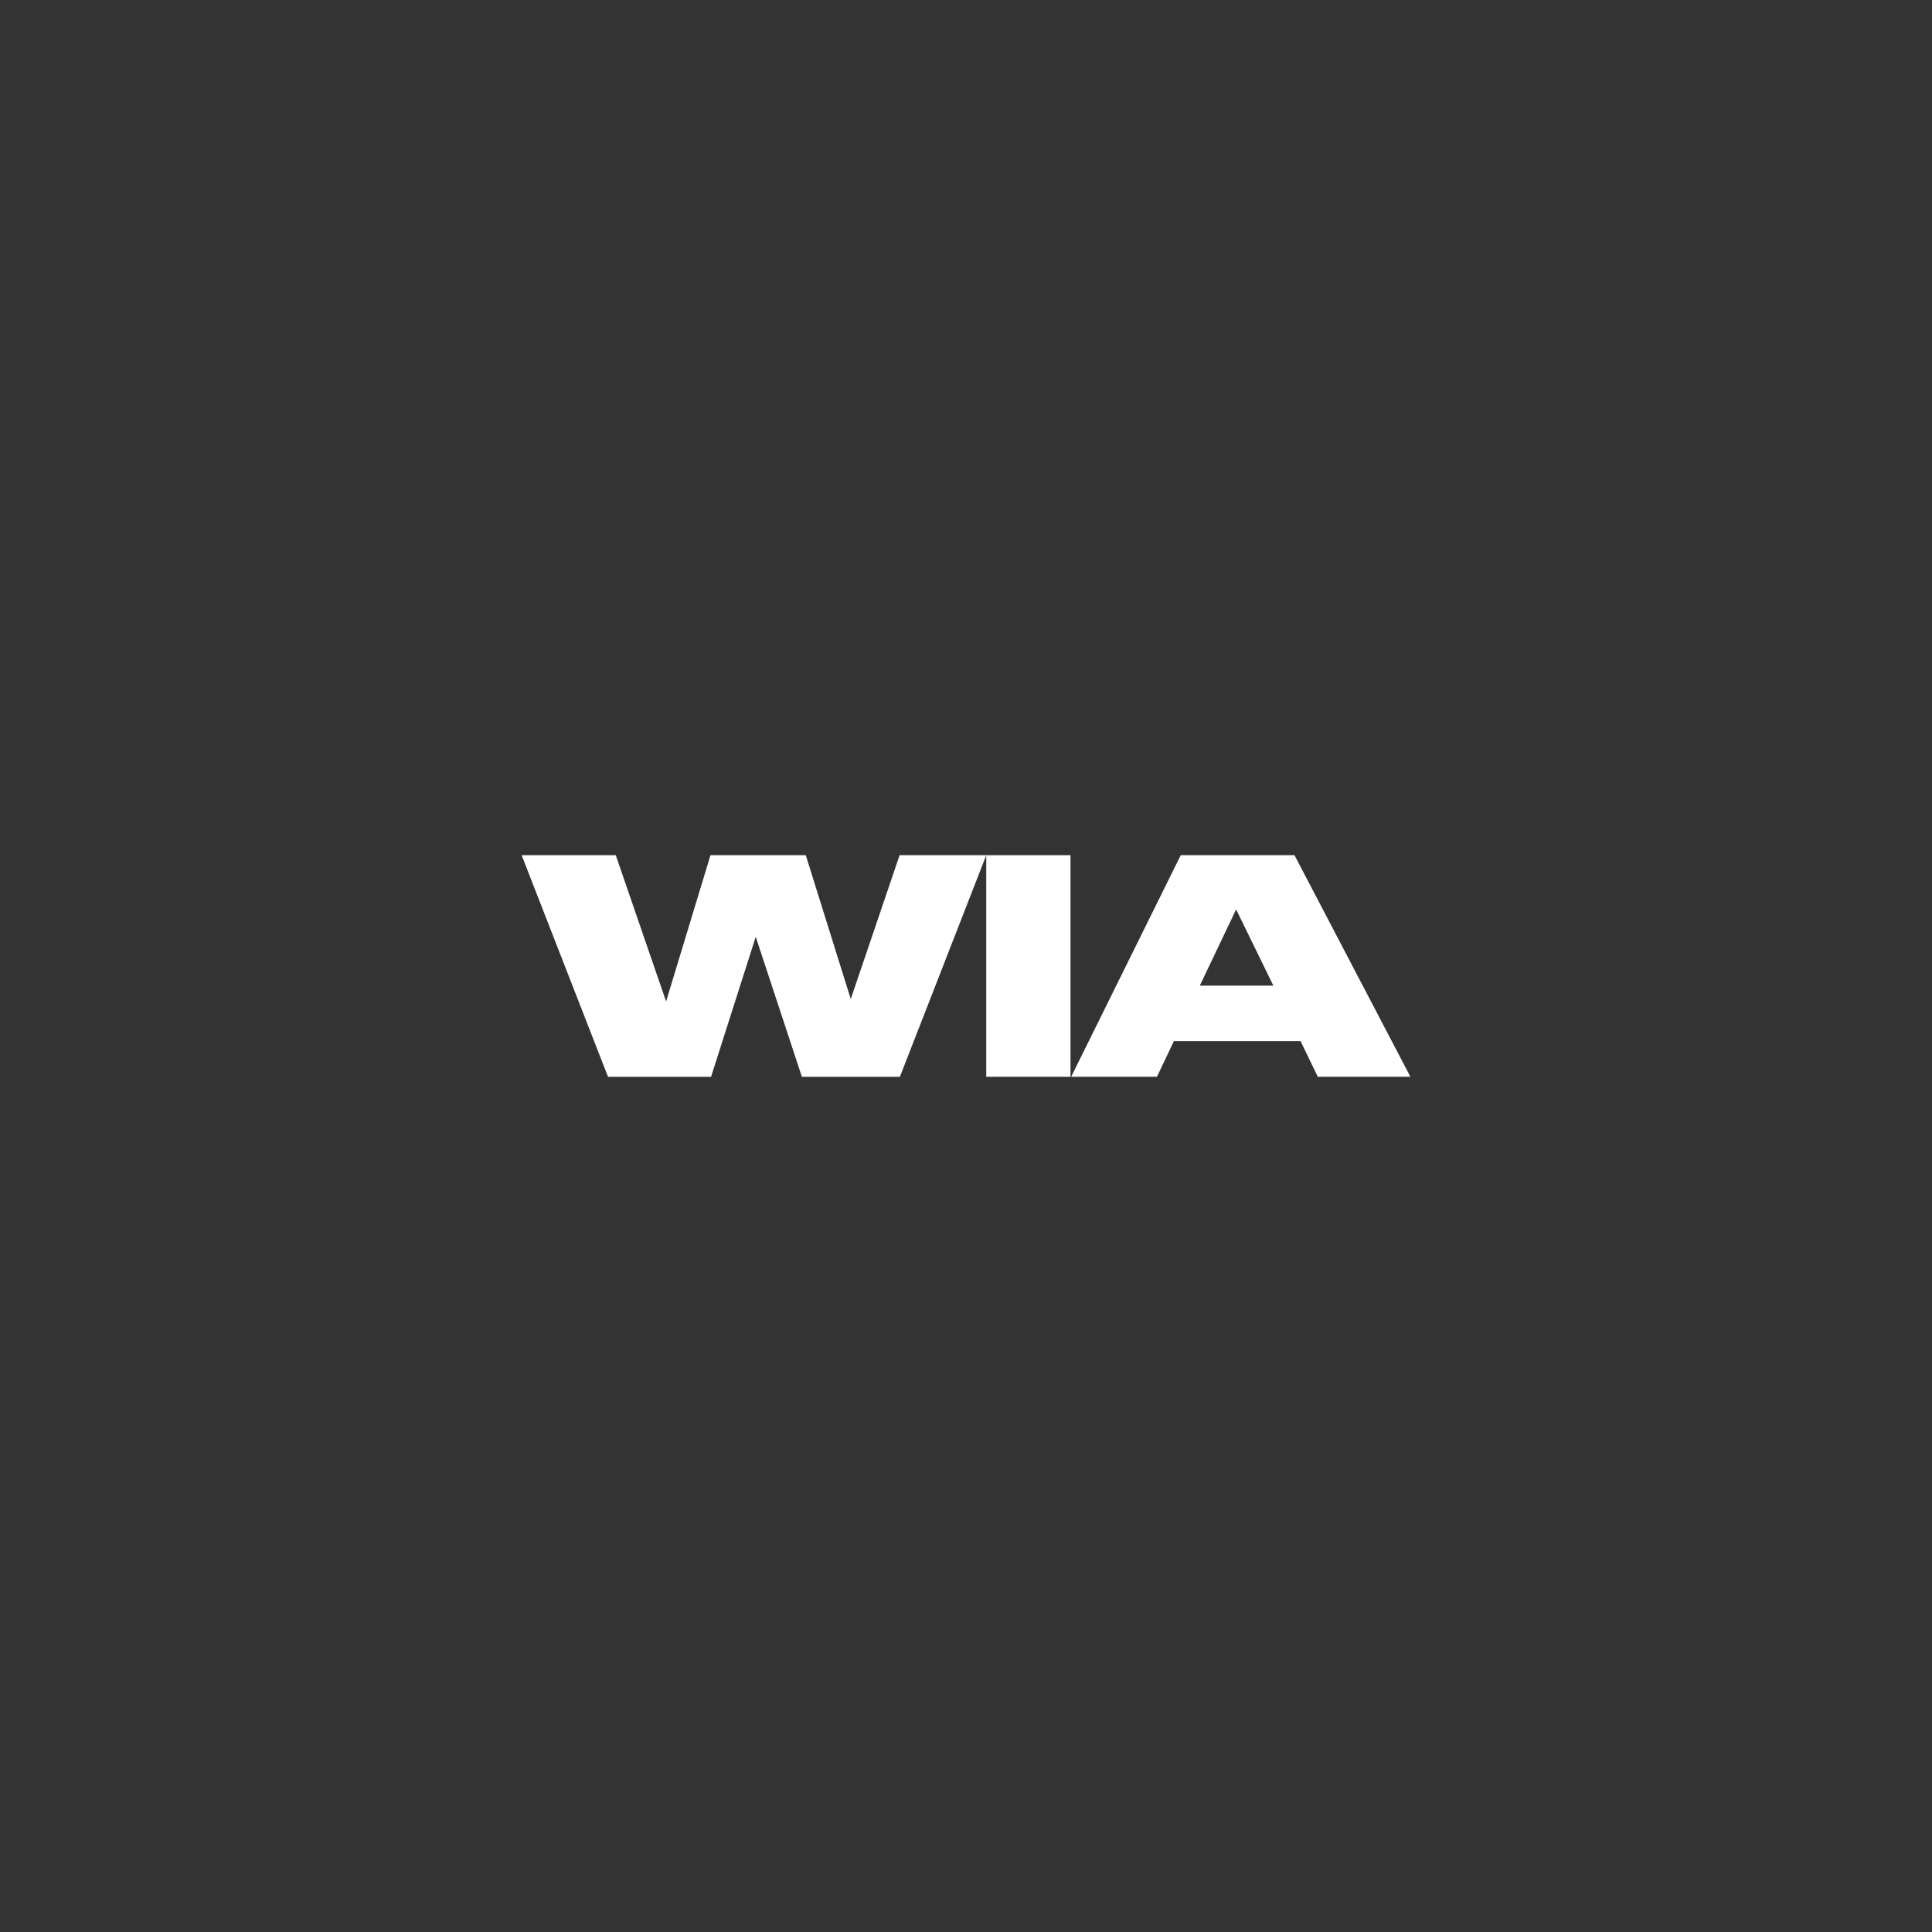 <svg xmlns="http://www.w3.org/2000/svg" width="250" height="250" viewBox="0 0 250 250"><rect x="0" y="0" width="250" height="250" fill="#333333" stroke="none"/><g transform="translate(-1310 -3530)"><g transform="translate(1377.5 3640.663)"><path d="M48.907,0l-6.32,18.615L36.767,0H24.435L18.692,18.923,12.179,0H0L11.176,28.674H24.511l5.781-18.113,5.974,18.113h12.68L60.121,0Z" transform="translate(0 0)" fill="#fff"/><rect width="10.906" height="28.673" transform="translate(60.12 0)" fill="#fff"/><path d="M111.247,7.014l4.818,9.866h-9.519ZM104.078,0,89.9,28.673H101l2.2-4.625h16.381l2.234,4.625h11.986L118.8,0Z" transform="translate(-18.793)" fill="#fff"/></g><rect width="250" height="250" transform="translate(1310 3530)" fill="none"/></g></svg>